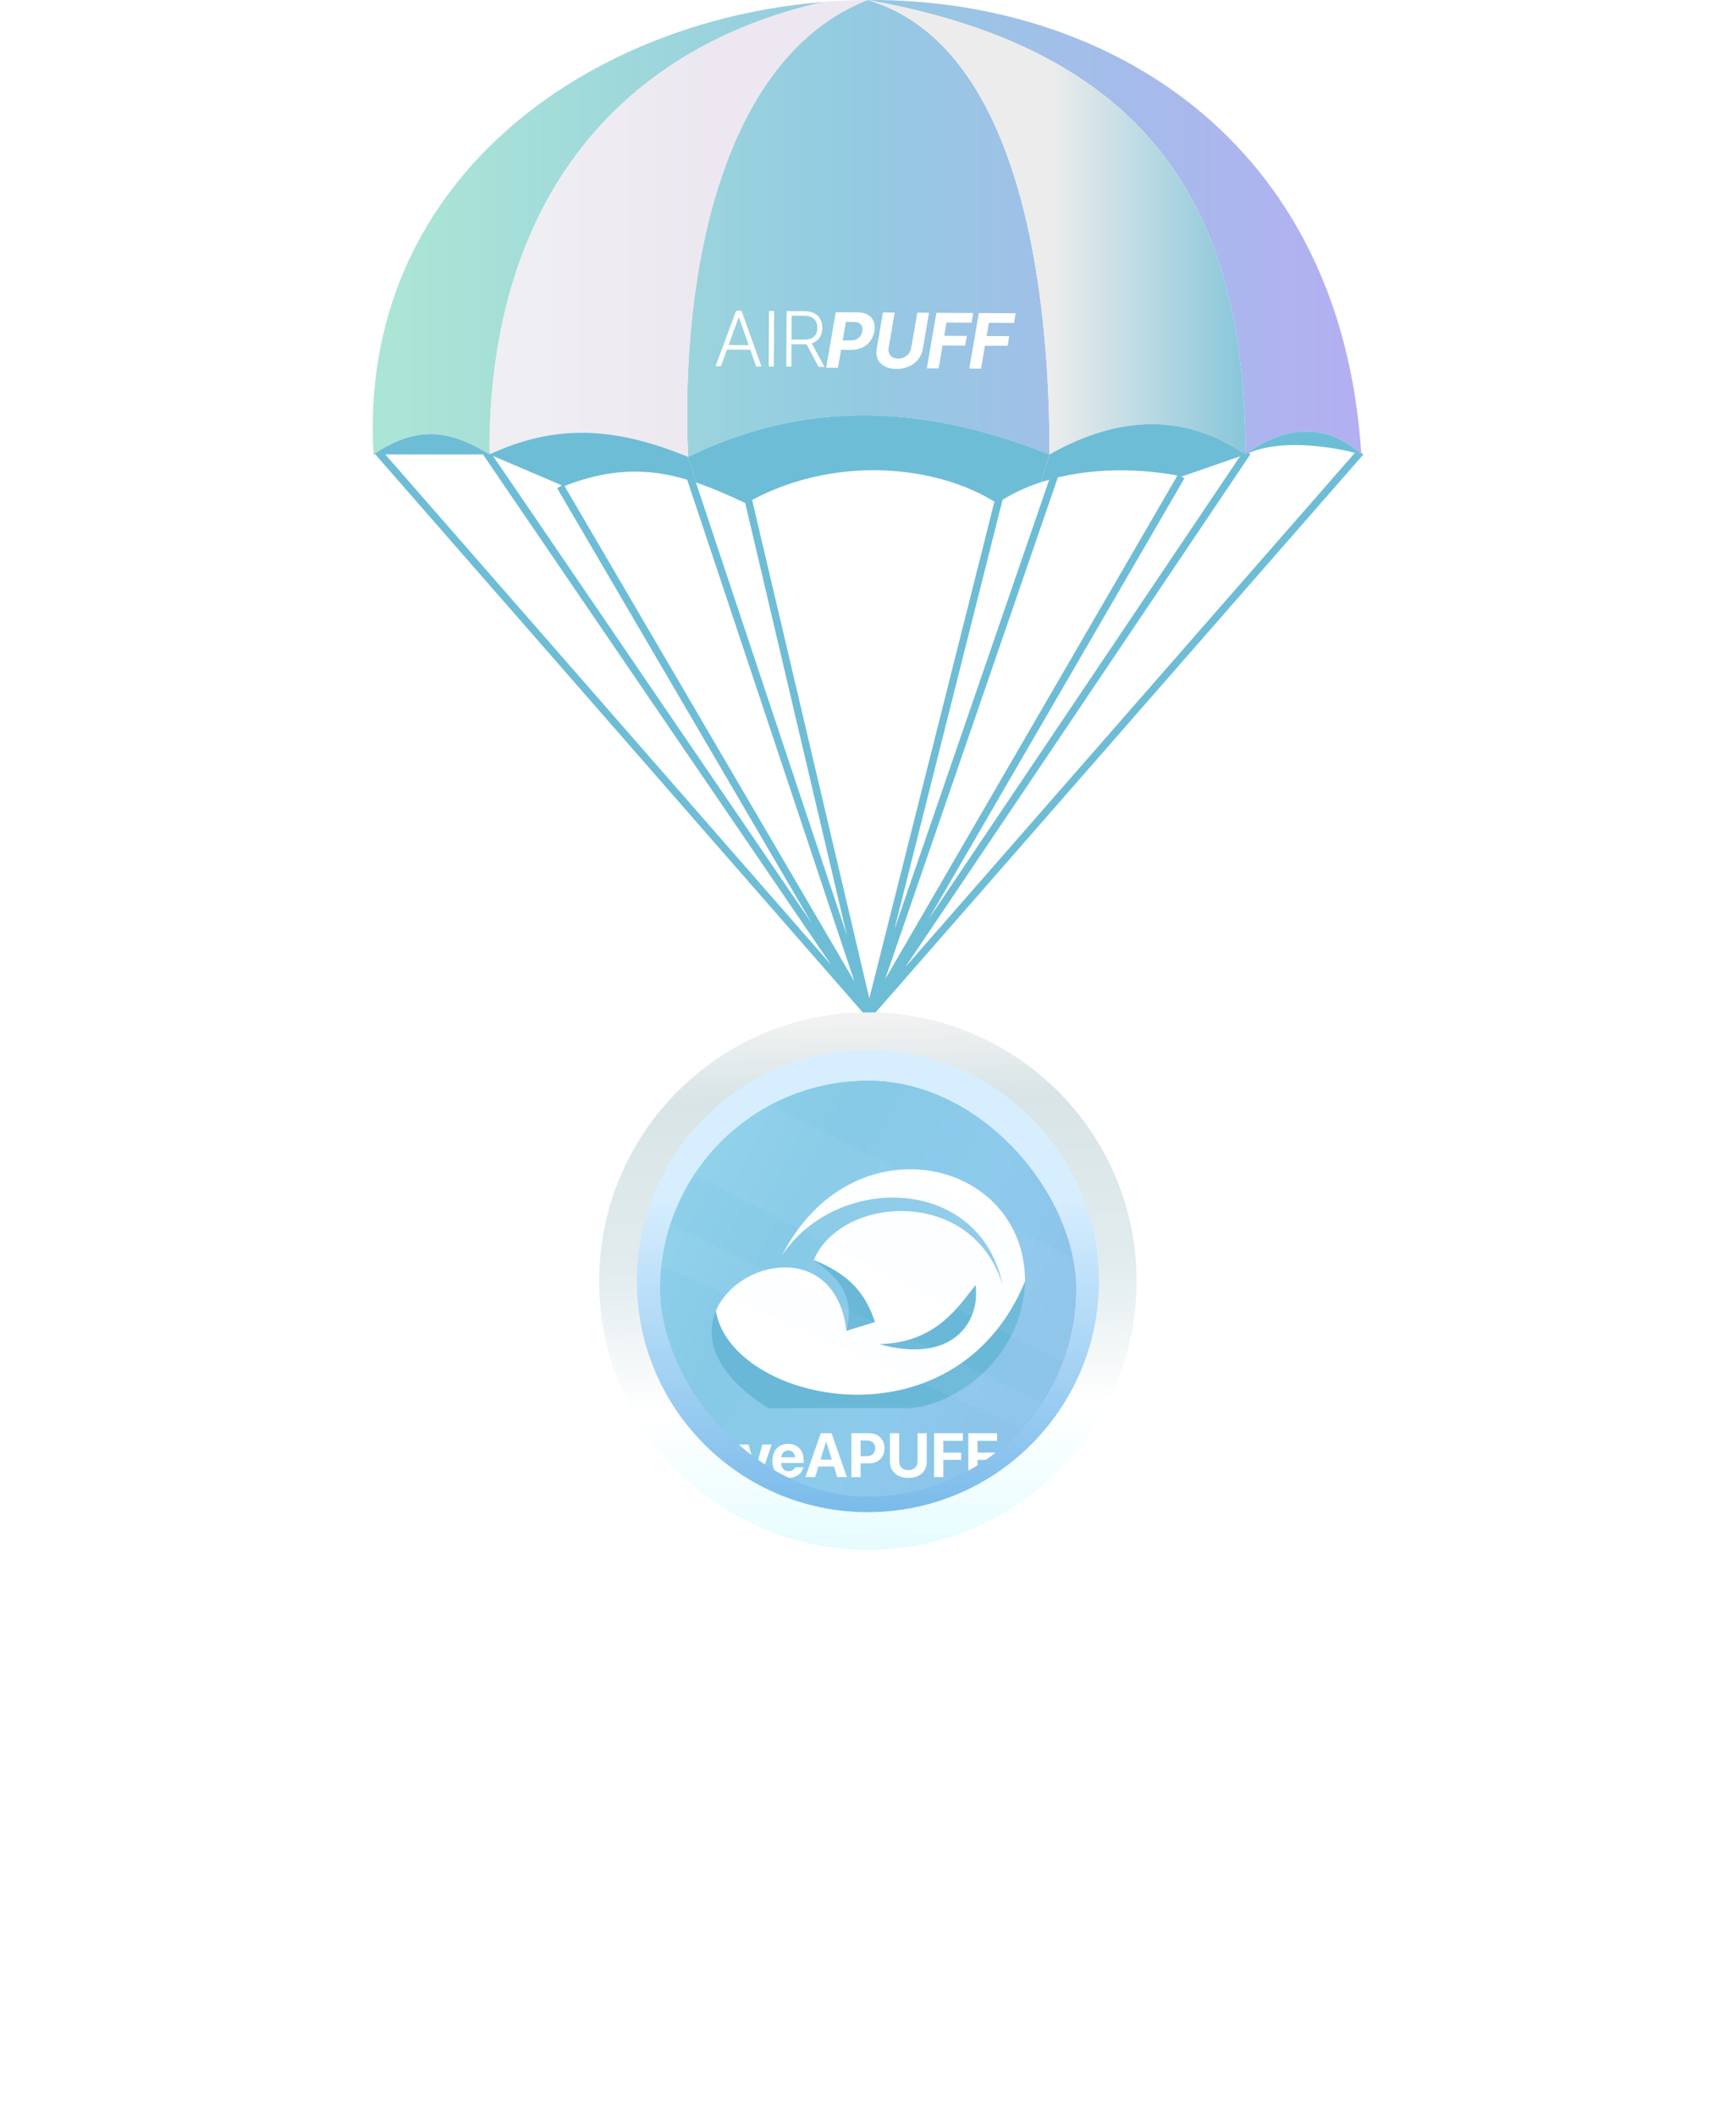 <svg width="233" height="284" viewBox="0 0 233 284" fill="none" xmlns="http://www.w3.org/2000/svg">
<path d="M100.39 66.902L116.661 136.1M116.661 136.1L134.089 66.902M116.661 136.1L141.496 63.951M116.661 136.1L158.531 63.951M116.661 136.1L167.42 60.671M116.661 136.1L182.603 60.671M116.661 136.1L92.614 63.951M116.661 136.1L75.209 65.262M116.661 136.1L65.212 60.671M116.661 136.1L50.77 60.671" stroke="#6EBDD6"/>
<path d="M50.137 60.989C56.434 56.727 60.877 58.039 65.69 60.989C65.547 26.206 83.855 6.223 110.519 0.26C78.309 2.854 47.976 24.747 50.137 60.989Z" fill="url(#paint0_linear_3834_1776)"/>
<path d="M92.353 61.317C107.168 54.103 122.722 53.775 140.865 60.989C140.874 34.099 135.329 5.568 116.445 0.002C97.186 7.535 91.251 36.067 92.353 61.317Z" fill="url(#paint1_linear_3834_1776)"/>
<path d="M167.157 60.989C172.714 56.726 178.639 57.054 182.711 60.989C180.053 18.549 148.246 -0.21 116.445 0.002C155.326 6.879 167.168 29.18 167.157 60.989Z" fill="url(#paint2_linear_3834_1776)"/>
<path d="M65.69 60.989C74.209 57.055 81.985 57.055 92.353 61.317C91.251 36.067 97.186 7.535 116.445 0.002C114.467 0.015 112.49 0.101 110.519 0.26C83.855 6.223 65.547 26.206 65.69 60.989Z" fill="url(#paint3_linear_3834_1776)"/>
<path d="M140.865 60.989C150.124 55.742 159.012 55.414 167.157 60.989C167.168 29.18 155.326 6.879 116.445 0.002C135.329 5.568 140.874 34.099 140.865 60.989Z" fill="url(#paint4_linear_3834_1776)"/>
<path d="M140.865 60.989C122.722 53.775 107.168 54.103 92.353 61.317L93.451 64.767C95.656 65.516 97.844 66.491 100.128 67.551C111.61 60.989 125.682 62.303 133.827 67.551C135.653 66.319 137.642 65.394 139.699 64.718L140.865 60.989Z" fill="#6EBDD6"/>
<path d="M167.157 60.989C159.012 55.414 150.124 55.742 140.865 60.989L139.699 64.718C146.403 62.512 153.822 62.94 158.64 63.943L167.157 60.989Z" fill="#6EBDD6"/>
<path d="M167.157 60.989C172.714 56.726 178.639 57.054 182.711 60.989C182.711 60.989 173.084 58.147 167.157 60.989Z" fill="#6EBDD6"/>
<path d="M92.353 61.317C81.985 57.055 74.209 57.055 65.69 60.989L75.688 65.255C82.75 62.474 88.149 62.967 93.451 64.767L92.353 61.317Z" fill="#6EBDD6"/>
<path d="M50.137 60.989C56.434 56.727 60.877 58.039 65.69 60.989L50.137 60.989Z" fill="#6EBDD6"/>
<path d="M96.757 49.158L96.043 49.154L98.801 41.71L99.529 41.714L102.201 49.19L101.487 49.185L99.185 42.597L99.135 42.597L96.757 49.158ZM97.287 46.302L100.989 46.323L100.986 46.935L97.284 46.914L97.287 46.302ZM103.897 41.74L103.854 49.199L103.172 49.195L103.215 41.736L103.897 41.74ZM105.53 49.209L105.573 41.749L107.982 41.764C108.511 41.767 108.953 41.865 109.307 42.059C109.663 42.25 109.93 42.515 110.107 42.854C110.288 43.19 110.376 43.575 110.374 44.01C110.371 44.445 110.278 44.828 110.094 45.16C109.912 45.491 109.643 45.749 109.288 45.934C108.932 46.119 108.492 46.21 107.967 46.207L105.915 46.195L105.919 45.572L107.953 45.584C108.341 45.586 108.665 45.524 108.923 45.397C109.183 45.27 109.378 45.087 109.505 44.85C109.636 44.613 109.702 44.332 109.703 44.006C109.705 43.681 109.643 43.396 109.515 43.153C109.388 42.907 109.195 42.716 108.936 42.581C108.679 42.446 108.353 42.377 107.96 42.375L106.251 42.365L106.211 49.213L105.53 49.209ZM108.84 45.862L110.657 49.239L109.87 49.234L108.071 45.858L108.84 45.862Z" fill="white"/>
<path d="M110.886 49.354L112.169 41.902L115.113 41.919C115.677 41.922 116.138 42.033 116.499 42.251C116.862 42.467 117.116 42.766 117.259 43.148C117.405 43.527 117.437 43.965 117.354 44.459C117.268 44.957 117.086 45.394 116.807 45.771C116.53 46.146 116.171 46.438 115.73 46.647C115.29 46.855 114.781 46.958 114.205 46.955L112.329 46.944L112.544 45.681L114.165 45.69C114.472 45.692 114.733 45.642 114.95 45.538C115.169 45.433 115.343 45.287 115.473 45.101C115.603 44.912 115.688 44.695 115.729 44.45C115.771 44.2 115.759 43.983 115.692 43.798C115.625 43.613 115.501 43.469 115.319 43.366C115.14 43.261 114.899 43.207 114.595 43.205L113.531 43.199L112.464 49.363L110.886 49.354ZM123.114 41.965L124.692 41.974L123.862 46.814C123.769 47.357 123.559 47.832 123.231 48.238C122.903 48.644 122.487 48.96 121.983 49.185C121.479 49.408 120.917 49.518 120.297 49.514C119.678 49.511 119.156 49.395 118.732 49.166C118.308 48.935 118.003 48.616 117.816 48.207C117.629 47.798 117.582 47.321 117.675 46.778L118.505 41.938L120.083 41.947L119.272 46.653C119.226 46.936 119.247 47.189 119.333 47.41C119.422 47.632 119.569 47.806 119.775 47.934C119.98 48.061 120.235 48.126 120.539 48.128C120.845 48.13 121.122 48.068 121.371 47.943C121.621 47.818 121.827 47.646 121.989 47.426C122.153 47.206 122.258 46.954 122.303 46.67L123.114 41.965ZM124.4 49.432L125.682 41.98L130.623 42.009L130.397 43.308L127.034 43.288L126.732 45.064L129.767 45.081L129.541 46.381L126.506 46.363L125.978 49.441L124.4 49.432ZM130.095 49.465L131.377 42.013L136.318 42.042L136.092 43.341L132.729 43.321L132.427 45.097L135.462 45.114L135.236 46.414L132.2 46.396L131.673 49.474L130.095 49.465Z" fill="white"/>
<g filter="url(#filter0_d_3834_1776)">
<g filter="url(#filter1_d_3834_1776)">
<path d="M116.482 127.866C136.388 127.866 152.551 144.029 152.551 163.935C152.551 183.84 136.388 200.003 116.482 200.003C96.577 200.003 80.414 183.84 80.414 163.935C80.414 144.029 96.577 127.866 116.482 127.866Z" fill="url(#paint5_linear_3834_1776)"/>
<path d="M116.485 132.926C133.584 132.926 147.492 146.835 147.492 163.933C147.492 181.074 133.584 194.94 116.485 194.94C99.344 194.94 85.478 181.074 85.478 163.933C85.478 146.835 99.344 132.926 116.485 132.926Z" fill="url(#paint6_linear_3834_1776)"/>
</g>
<g filter="url(#filter2_i_3834_1776)">
<g clip-path="url(#clip0_3834_1776)">
<rect x="88.606" y="136.048" width="55.803" height="55.803" rx="27.902" fill="url(#paint7_linear_3834_1776)"/>
<rect x="88.606" y="136.048" width="55.803" height="55.803" rx="27.902" fill="#8ACCE9" fill-opacity="0.87"/>
<g filter="url(#filter3_d_3834_1776)">
<path d="M122.208 175.981H103.133C95.853 171.419 94.559 166.57 96.085 162.927C98.075 175.179 128.074 181.935 137.578 158.963C137.327 168.688 129.045 175.313 122.208 175.981Z" fill="#69B8D8"/>
<path d="M130.937 159.448C130.803 159.621 130.668 159.796 130.532 159.973C127.992 163.275 124.967 167.209 117.998 167.393C127.845 170.141 131.624 164.416 130.937 159.448Z" fill="#69B8D8"/>
<path fill-rule="evenodd" clip-rule="evenodd" d="M137.578 158.963C128.074 181.935 98.075 175.179 96.085 162.927C98.992 155.989 112.13 153.431 113.611 165.587L117.426 164.416C116.087 160.423 113.876 158.004 109.217 156.105C112.919 147.414 130.488 146.199 134.566 159.448C131.492 144.68 112.292 144.436 104.95 155.498C114.362 137.082 137.578 142.431 137.578 158.963ZM130.532 159.973C130.668 159.796 130.803 159.621 130.937 159.448C131.624 164.416 127.845 170.141 117.998 167.393C124.967 167.209 127.992 163.275 130.532 159.973Z" fill="white"/>
<path d="M113.611 165.587C114.613 161.637 113.296 158.901 109.217 156.105C113.876 158.004 116.087 160.423 117.426 164.416L113.611 165.587Z" fill="#69B8D8"/>
</g>
<g style="mix-blend-mode:plus-lighter" opacity="0.2">
<path d="M92.882 133.828L150 162.891C152.777 168.072 146.206 171.096 146.879 176.001L84.661 144.51C84.577 139.744 90.863 137.282 92.882 133.828Z" fill="#D4E4FF" fill-opacity="0.3"/>
<path d="M82.965 152.001L140.708 179.538C143.484 184.719 137.467 178.241 138.141 183.145L84.731 159.007C84.647 154.241 80.946 155.455 82.965 152.001Z" fill="#D4E4FF" fill-opacity="0.3"/>
</g>
<g filter="url(#filter4_d_3834_1776)">
<path d="M100.719 185.245L99.203 180.863H100.478L101.394 184.19H101.418L102.322 180.863H103.568L102.064 185.245H100.719ZM105.824 185.335C105.377 185.335 104.993 185.243 104.672 185.061C104.35 184.875 104.102 184.613 103.928 184.272C103.756 183.931 103.67 183.528 103.67 183.062V183.058C103.67 182.592 103.756 182.189 103.928 181.848C104.102 181.505 104.346 181.241 104.659 181.055C104.975 180.867 105.347 180.773 105.775 180.773C106.203 180.773 106.572 180.865 106.883 181.047C107.196 181.227 107.437 181.482 107.606 181.812C107.778 182.141 107.864 182.527 107.864 182.968V183.336H104.255V182.584H107.3L106.732 183.287V182.829C106.732 182.573 106.692 182.359 106.613 182.188C106.534 182.013 106.424 181.882 106.282 181.795C106.143 181.708 105.981 181.664 105.796 181.664C105.61 181.664 105.445 181.709 105.301 181.799C105.159 181.889 105.048 182.021 104.966 182.196C104.887 182.367 104.847 182.579 104.847 182.829V183.291C104.847 183.534 104.887 183.741 104.966 183.912C105.048 184.084 105.163 184.216 105.313 184.309C105.463 184.399 105.642 184.444 105.849 184.444C106.012 184.444 106.154 184.418 106.274 184.366C106.394 184.314 106.492 184.249 106.568 184.17C106.644 184.091 106.696 184.01 106.723 183.929L106.732 183.904H107.827L107.815 183.949C107.782 184.11 107.718 184.272 107.623 184.435C107.527 184.599 107.398 184.749 107.234 184.885C107.073 185.021 106.876 185.13 106.642 185.212C106.41 185.294 106.138 185.335 105.824 185.335ZM108.101 185.245L110.161 179.347H111.248V180.491H110.872L109.396 185.245H108.101ZM109.208 183.814L109.511 182.891H112.261L112.564 183.814H109.208ZM112.372 185.245L110.896 180.491V179.347H111.611L113.667 185.245H112.372ZM114.893 183.385V182.421H116.34C116.694 182.421 116.97 182.331 117.166 182.151C117.365 181.968 117.464 181.709 117.464 181.374V181.366C117.464 181.031 117.365 180.773 117.166 180.594C116.97 180.414 116.694 180.324 116.34 180.324H114.893V179.347H116.643C117.057 179.347 117.419 179.432 117.73 179.6C118.04 179.767 118.282 180.001 118.453 180.303C118.628 180.606 118.715 180.959 118.715 181.362V181.37C118.715 181.776 118.628 182.13 118.453 182.433C118.282 182.735 118.04 182.97 117.73 183.136C117.419 183.302 117.057 183.385 116.643 183.385H114.893ZM114.272 185.245V179.347H115.506V185.245H114.272ZM121.919 185.347C121.415 185.347 120.978 185.256 120.607 185.073C120.239 184.89 119.953 184.636 119.749 184.309C119.547 183.979 119.446 183.596 119.446 183.16V179.347H120.681V183.05C120.681 183.303 120.728 183.524 120.824 183.712C120.922 183.897 121.062 184.042 121.245 184.145C121.43 184.249 121.655 184.301 121.919 184.301C122.183 184.301 122.407 184.249 122.589 184.145C122.775 184.042 122.915 183.897 123.01 183.712C123.106 183.524 123.153 183.303 123.153 183.05V179.347H124.388V183.16C124.388 183.596 124.287 183.979 124.085 184.309C123.886 184.636 123.602 184.89 123.231 185.073C122.863 185.256 122.426 185.347 121.919 185.347ZM125.373 185.245V179.347H129.235V180.365H126.607V181.946H129.006V182.923H126.607V185.245H125.373ZM129.967 185.245V179.347H133.829V180.365H131.201V181.946H133.6V182.923H131.201V185.245H129.967Z" fill="white"/>
</g>
</g>
</g>
</g>
<defs>
<filter id="filter0_d_3834_1776" x="76.414" y="127.866" width="80.137" height="80.137" filterUnits="userSpaceOnUse" color-interpolation-filters="sRGB">
<feFlood flood-opacity="0" result="BackgroundImageFix"/>
<feColorMatrix in="SourceAlpha" type="matrix" values="0 0 0 0 0 0 0 0 0 0 0 0 0 0 0 0 0 0 127 0" result="hardAlpha"/>
<feOffset dy="4"/>
<feGaussianBlur stdDeviation="2"/>
<feComposite in2="hardAlpha" operator="out"/>
<feColorMatrix type="matrix" values="0 0 0 0 0 0 0 0 0 0 0 0 0 0 0 0 0 0 0.25 0"/>
<feBlend mode="normal" in2="BackgroundImageFix" result="effect1_dropShadow_3834_1776"/>
<feBlend mode="normal" in="SourceGraphic" in2="effect1_dropShadow_3834_1776" result="shape"/>
</filter>
<filter id="filter1_d_3834_1776" x="0.414" y="51.866" width="232.137" height="232.137" filterUnits="userSpaceOnUse" color-interpolation-filters="sRGB">
<feFlood flood-opacity="0" result="BackgroundImageFix"/>
<feColorMatrix in="SourceAlpha" type="matrix" values="0 0 0 0 0 0 0 0 0 0 0 0 0 0 0 0 0 0 127 0" result="hardAlpha"/>
<feOffset dy="4"/>
<feGaussianBlur stdDeviation="40"/>
<feComposite in2="hardAlpha" operator="out"/>
<feColorMatrix type="matrix" values="0 0 0 0 1 0 0 0 0 1 0 0 0 0 1 0 0 0 1 0"/>
<feBlend mode="normal" in2="BackgroundImageFix" result="effect1_dropShadow_3834_1776"/>
<feBlend mode="normal" in="SourceGraphic" in2="effect1_dropShadow_3834_1776" result="shape"/>
</filter>
<filter id="filter2_i_3834_1776" x="88.606" y="136.048" width="55.805" height="60.803" filterUnits="userSpaceOnUse" color-interpolation-filters="sRGB">
<feFlood flood-opacity="0" result="BackgroundImageFix"/>
<feBlend mode="normal" in="SourceGraphic" in2="BackgroundImageFix" result="shape"/>
<feColorMatrix in="SourceAlpha" type="matrix" values="0 0 0 0 0 0 0 0 0 0 0 0 0 0 0 0 0 0 127 0" result="hardAlpha"/>
<feOffset dy="5"/>
<feGaussianBlur stdDeviation="4"/>
<feComposite in2="hardAlpha" operator="arithmetic" k2="-1" k3="1"/>
<feColorMatrix type="matrix" values="0 0 0 0 0.367 0 0 0 0 0.367 0 0 0 0 0.38 0 0 0 0.25 0"/>
<feBlend mode="normal" in2="shape" result="effect1_innerShadow_3834_1776"/>
</filter>
<filter id="filter3_d_3834_1776" x="91.516" y="143.92" width="50.062" height="40.061" filterUnits="userSpaceOnUse" color-interpolation-filters="sRGB">
<feFlood flood-opacity="0" result="BackgroundImageFix"/>
<feColorMatrix in="SourceAlpha" type="matrix" values="0 0 0 0 0 0 0 0 0 0 0 0 0 0 0 0 0 0 127 0" result="hardAlpha"/>
<feOffset dy="4"/>
<feGaussianBlur stdDeviation="2"/>
<feComposite in2="hardAlpha" operator="out"/>
<feColorMatrix type="matrix" values="0 0 0 0 0 0 0 0 0 0 0 0 0 0 0 0 0 0 0.15 0"/>
<feBlend mode="normal" in2="BackgroundImageFix" result="effect1_dropShadow_3834_1776"/>
<feBlend mode="normal" in="SourceGraphic" in2="effect1_dropShadow_3834_1776" result="shape"/>
</filter>
<filter id="filter4_d_3834_1776" x="95.203" y="179.347" width="42.625" height="14" filterUnits="userSpaceOnUse" color-interpolation-filters="sRGB">
<feFlood flood-opacity="0" result="BackgroundImageFix"/>
<feColorMatrix in="SourceAlpha" type="matrix" values="0 0 0 0 0 0 0 0 0 0 0 0 0 0 0 0 0 0 127 0" result="hardAlpha"/>
<feOffset dy="4"/>
<feGaussianBlur stdDeviation="2"/>
<feComposite in2="hardAlpha" operator="out"/>
<feColorMatrix type="matrix" values="0 0 0 0 0 0 0 0 0 0 0 0 0 0 0 0 0 0 0.25 0"/>
<feBlend mode="normal" in2="BackgroundImageFix" result="effect1_dropShadow_3834_1776"/>
<feBlend mode="normal" in="SourceGraphic" in2="effect1_dropShadow_3834_1776" result="shape"/>
</filter>
<linearGradient id="paint0_linear_3834_1776" x1="50.036" y1="33.775" x2="182.72" y2="33.82" gradientUnits="userSpaceOnUse">
<stop offset="0.03" stop-color="#ABE5D5"/>
<stop offset="0.475" stop-color="#93CBE1"/>
<stop offset="1" stop-color="#B4AFF2"/>
</linearGradient>
<linearGradient id="paint1_linear_3834_1776" x1="50.036" y1="33.775" x2="182.72" y2="33.82" gradientUnits="userSpaceOnUse">
<stop offset="0.03" stop-color="#ABE5D5"/>
<stop offset="0.475" stop-color="#93CBE1"/>
<stop offset="1" stop-color="#B4AFF2"/>
</linearGradient>
<linearGradient id="paint2_linear_3834_1776" x1="50.036" y1="33.775" x2="182.72" y2="33.82" gradientUnits="userSpaceOnUse">
<stop offset="0.03" stop-color="#ABE5D5"/>
<stop offset="0.475" stop-color="#93CBE1"/>
<stop offset="1" stop-color="#B4AFF2"/>
</linearGradient>
<linearGradient id="paint3_linear_3834_1776" x1="72.625" y1="33.451" x2="96.326" y2="33.459" gradientUnits="userSpaceOnUse">
<stop stop-color="#EFEEF3"/>
<stop offset="1" stop-color="#ECE7F0"/>
</linearGradient>
<linearGradient id="paint4_linear_3834_1776" x1="141.134" y1="33.451" x2="173.722" y2="33.462" gradientUnits="userSpaceOnUse">
<stop stop-color="#ECECEC"/>
<stop offset="1" stop-color="#6EBDD6"/>
</linearGradient>
<linearGradient id="paint5_linear_3834_1776" x1="152.551" y1="200.003" x2="151.243" y2="127.952" gradientUnits="userSpaceOnUse">
<stop stop-color="#E5FCFF"/>
<stop offset="0.27" stop-color="white"/>
<stop offset="0.531" stop-color="#E2ECEF"/>
<stop offset="0.85" stop-color="#D8E4E6"/>
<stop offset="1" stop-color="#F2F2F2"/>
</linearGradient>
<linearGradient id="paint6_linear_3834_1776" x1="116.485" y1="132.926" x2="116.485" y2="194.94" gradientUnits="userSpaceOnUse">
<stop offset="0.32" stop-color="#D7EEFF"/>
<stop offset="1" stop-color="#7ABBEA"/>
</linearGradient>
<linearGradient id="paint7_linear_3834_1776" x1="63.496" y1="166.082" x2="124.327" y2="197.919" gradientUnits="userSpaceOnUse">
<stop offset="0.03" stop-color="#8CDDC7"/>
<stop offset="0.245" stop-color="#AEE9EC"/>
<stop offset="0.475" stop-color="#69B8D8"/>
<stop offset="0.765" stop-color="#A7BEF9"/>
<stop offset="1" stop-color="#9D8DF2"/>
</linearGradient>
<clipPath id="clip0_3834_1776">
<rect x="88.606" y="136.048" width="55.803" height="55.803" rx="27.902" fill="white"/>
</clipPath>
</defs>
</svg>
